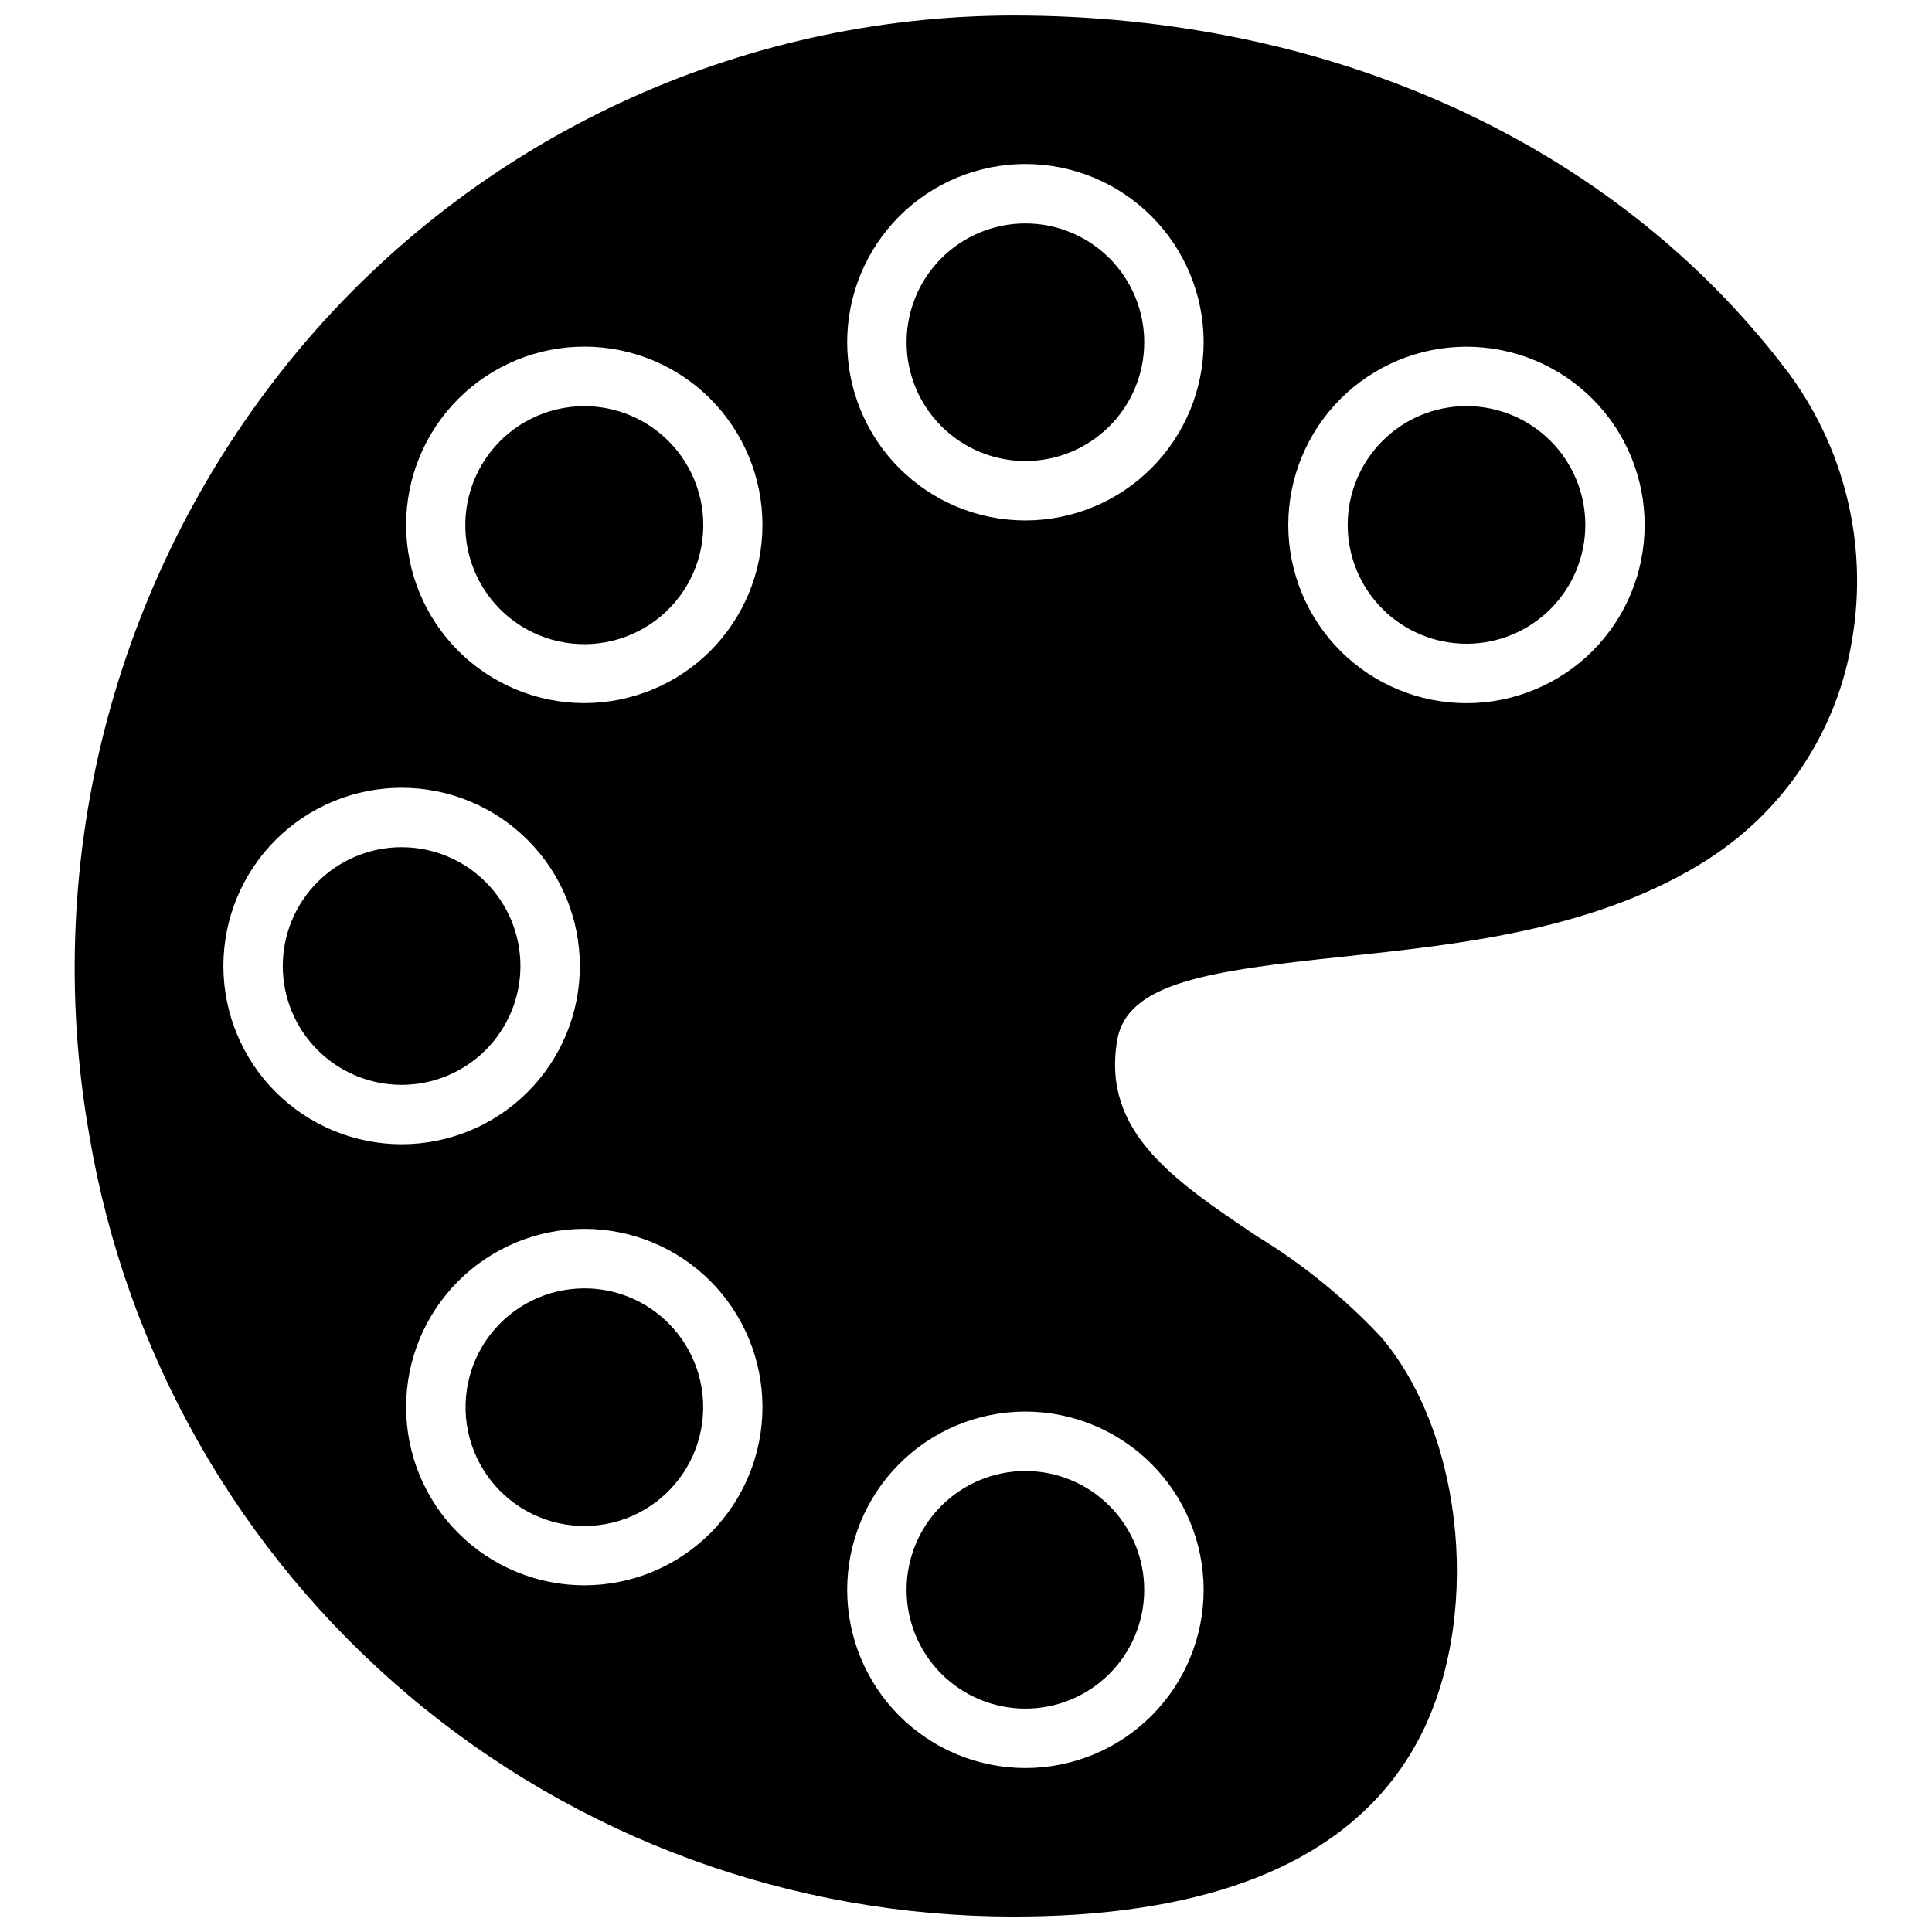 <?xml version="1.0" encoding="UTF-8"?>
<!-- Uploaded to: SVG Repo, www.svgrepo.com, Generator: SVG Repo Mixer Tools -->
<svg width="800px" height="800px" version="1.1" viewBox="144 144 512 512" xmlns="http://www.w3.org/2000/svg">
 <defs>
  <clipPath id="a">
   <path d="m163 148.09h474v503.81h-474z"/>
  </clipPath>
 </defs>
 <g clip-path="url(#a)">
  <path d="m321.11 260.84c6.945 6.926 10.273 16.684 9.004 26.41-1.266 9.723-6.984 18.305-15.473 23.219-8.488 4.91-18.777 5.594-27.84 1.852-9.062-3.746-15.867-11.496-18.414-20.965-2.543-9.473-0.535-19.586 5.43-27.371 5.969-7.781 15.215-12.344 25.023-12.348 8.348-0.004 16.359 3.305 22.27 9.203zm-22.27 224.59c-9.789 0.008-19.02 4.566-24.973 12.34-5.953 7.769-7.953 17.871-5.41 27.324 2.539 9.453 9.336 17.188 18.383 20.926s19.316 3.055 27.793-1.848c8.473-4.902 14.184-13.465 15.453-23.172 1.27-9.707-2.047-19.453-8.977-26.367-5.902-5.91-13.918-9.219-22.27-9.203zm85.41 79.887c0 8.352 3.316 16.359 9.223 22.266 5.906 5.902 13.914 9.223 22.266 9.223 8.352 0 16.359-3.32 22.266-9.223 5.906-5.906 9.223-13.914 9.223-22.266s-3.316-16.363-9.223-22.266c-5.906-5.906-13.914-9.223-22.266-9.223-8.352 0-16.359 3.316-22.266 9.223-5.906 5.902-9.223 13.914-9.223 22.266zm-133.82-196.8c-8.352 0-16.359 3.316-22.266 9.223-5.906 5.902-9.223 13.914-9.223 22.266s3.316 16.359 9.223 22.266c5.906 5.902 13.914 9.223 22.266 9.223 8.352 0 16.359-3.32 22.266-9.223 5.906-5.906 9.223-13.914 9.223-22.266s-3.316-16.363-9.223-22.266c-5.906-5.906-13.914-9.223-22.266-9.223zm384.39-54.953v-0.004c-3.824 23.641-17.422 44.574-37.461 57.68l-0.789 0.535c-29.18 18.602-65.078 22.41-96.738 25.766-35.367 3.738-57.176 6.816-59.766 22.152-4.109 24.262 14.957 37.07 37 51.898 12.227 7.434 23.379 16.512 33.141 26.977 22.207 26.457 26.512 75.477 9.398 107.06-14.77 27.238-44.926 42.617-89.633 45.711l-1.281 0.086c-5.375 0.328-10.746 0.484-16.098 0.484-58.75 0.023-115.6-20.789-160.45-58.734-44.852-37.945-74.797-90.562-84.508-148.5-6.441-36.695-4.777-74.355 4.867-110.34 9.648-35.984 27.047-69.426 50.977-97.98 23.172-27.602 52.102-49.805 84.762-65.047 32.656-15.246 68.254-23.16 104.29-23.199 84.68 0 159.31 34.18 204.73 93.773 15.535 20.43 21.895 46.391 17.555 71.688zm-384.39 133.67c12.527 0 24.539-4.977 33.398-13.832 8.859-8.859 13.836-20.875 13.836-33.398 0-12.527-4.977-24.543-13.836-33.398-8.859-8.859-20.871-13.836-33.398-13.836-12.527 0-24.539 4.977-33.398 13.836-8.855 8.855-13.832 20.871-13.832 33.398 0.012 12.52 4.992 24.527 13.848 33.383 8.855 8.855 20.859 13.836 33.383 13.848zm81.82 36.258c-8.855-8.855-20.871-13.832-33.395-13.832-12.527 0.004-24.539 4.981-33.398 13.836-8.855 8.859-13.832 20.871-13.832 33.398s4.977 24.539 13.832 33.398c8.859 8.855 20.871 13.832 33.398 13.832 12.523 0 24.539-4.973 33.395-13.828 8.848-8.867 13.812-20.879 13.812-33.402s-4.965-24.535-13.812-33.402zm0-233.8v0.004c-8.855-8.859-20.871-13.832-33.395-13.832-12.527 0-24.539 4.977-33.398 13.836-8.855 8.855-13.832 20.871-13.832 33.395 0 12.527 4.977 24.539 13.832 33.398 8.859 8.859 20.871 13.836 33.398 13.836 12.523 0 24.539-4.977 33.395-13.832 8.844-8.863 13.809-20.875 13.809-33.395 0-12.52-4.965-24.527-13.809-33.391zm83.492 268.39c-12.527 0-24.539 4.977-33.398 13.836-8.855 8.855-13.832 20.871-13.832 33.398 0 12.523 4.977 24.539 13.832 33.398 8.859 8.855 20.871 13.832 33.398 13.832 12.527 0 24.539-4.977 33.398-13.832 8.859-8.859 13.836-20.875 13.836-33.398-0.016-12.523-4.996-24.531-13.852-33.387-8.852-8.855-20.859-13.836-33.383-13.848zm47.23-283.39 0.004 0.004c0-12.527-4.977-24.543-13.836-33.398-8.859-8.859-20.871-13.836-33.398-13.836-12.527 0-24.539 4.977-33.398 13.836-8.855 8.855-13.832 20.871-13.832 33.398 0 12.523 4.977 24.539 13.832 33.398 8.859 8.855 20.871 13.832 33.398 13.832 12.523-0.012 24.531-4.992 33.383-13.848 8.855-8.855 13.836-20.863 13.852-33.383zm103.06 15.02 0.004 0.004c-8.859-8.859-20.871-13.832-33.398-13.832-12.527 0-24.539 4.977-33.395 13.836-8.859 8.855-13.836 20.871-13.836 33.395 0 12.527 4.977 24.539 13.836 33.398 8.855 8.859 20.867 13.836 33.395 13.836 12.527 0 24.539-4.977 33.398-13.832 8.848-8.863 13.812-20.879 13.812-33.402 0-12.523-4.965-24.535-13.812-33.398zm-55.664 11.133h0.004c-5.902 5.906-9.223 13.914-9.223 22.266 0 8.352 3.32 16.359 9.223 22.266 5.906 5.906 13.914 9.223 22.266 9.223 8.352 0 16.363-3.316 22.266-9.223 5.906-5.906 9.223-13.914 9.223-22.266 0-8.352-3.316-16.359-9.223-22.266-5.902-5.906-13.914-9.223-22.266-9.223-8.352 0-16.359 3.316-22.266 9.223zm-94.625-57.637c-8.352 0-16.359 3.316-22.266 9.223-5.906 5.902-9.223 13.914-9.223 22.266s3.316 16.359 9.223 22.266c5.906 5.902 13.914 9.223 22.266 9.223 8.352 0 16.359-3.32 22.266-9.223 5.906-5.906 9.223-13.914 9.223-22.266s-3.316-16.363-9.223-22.266c-5.906-5.906-13.914-9.223-22.266-9.223z"/>
 </g>
</svg>